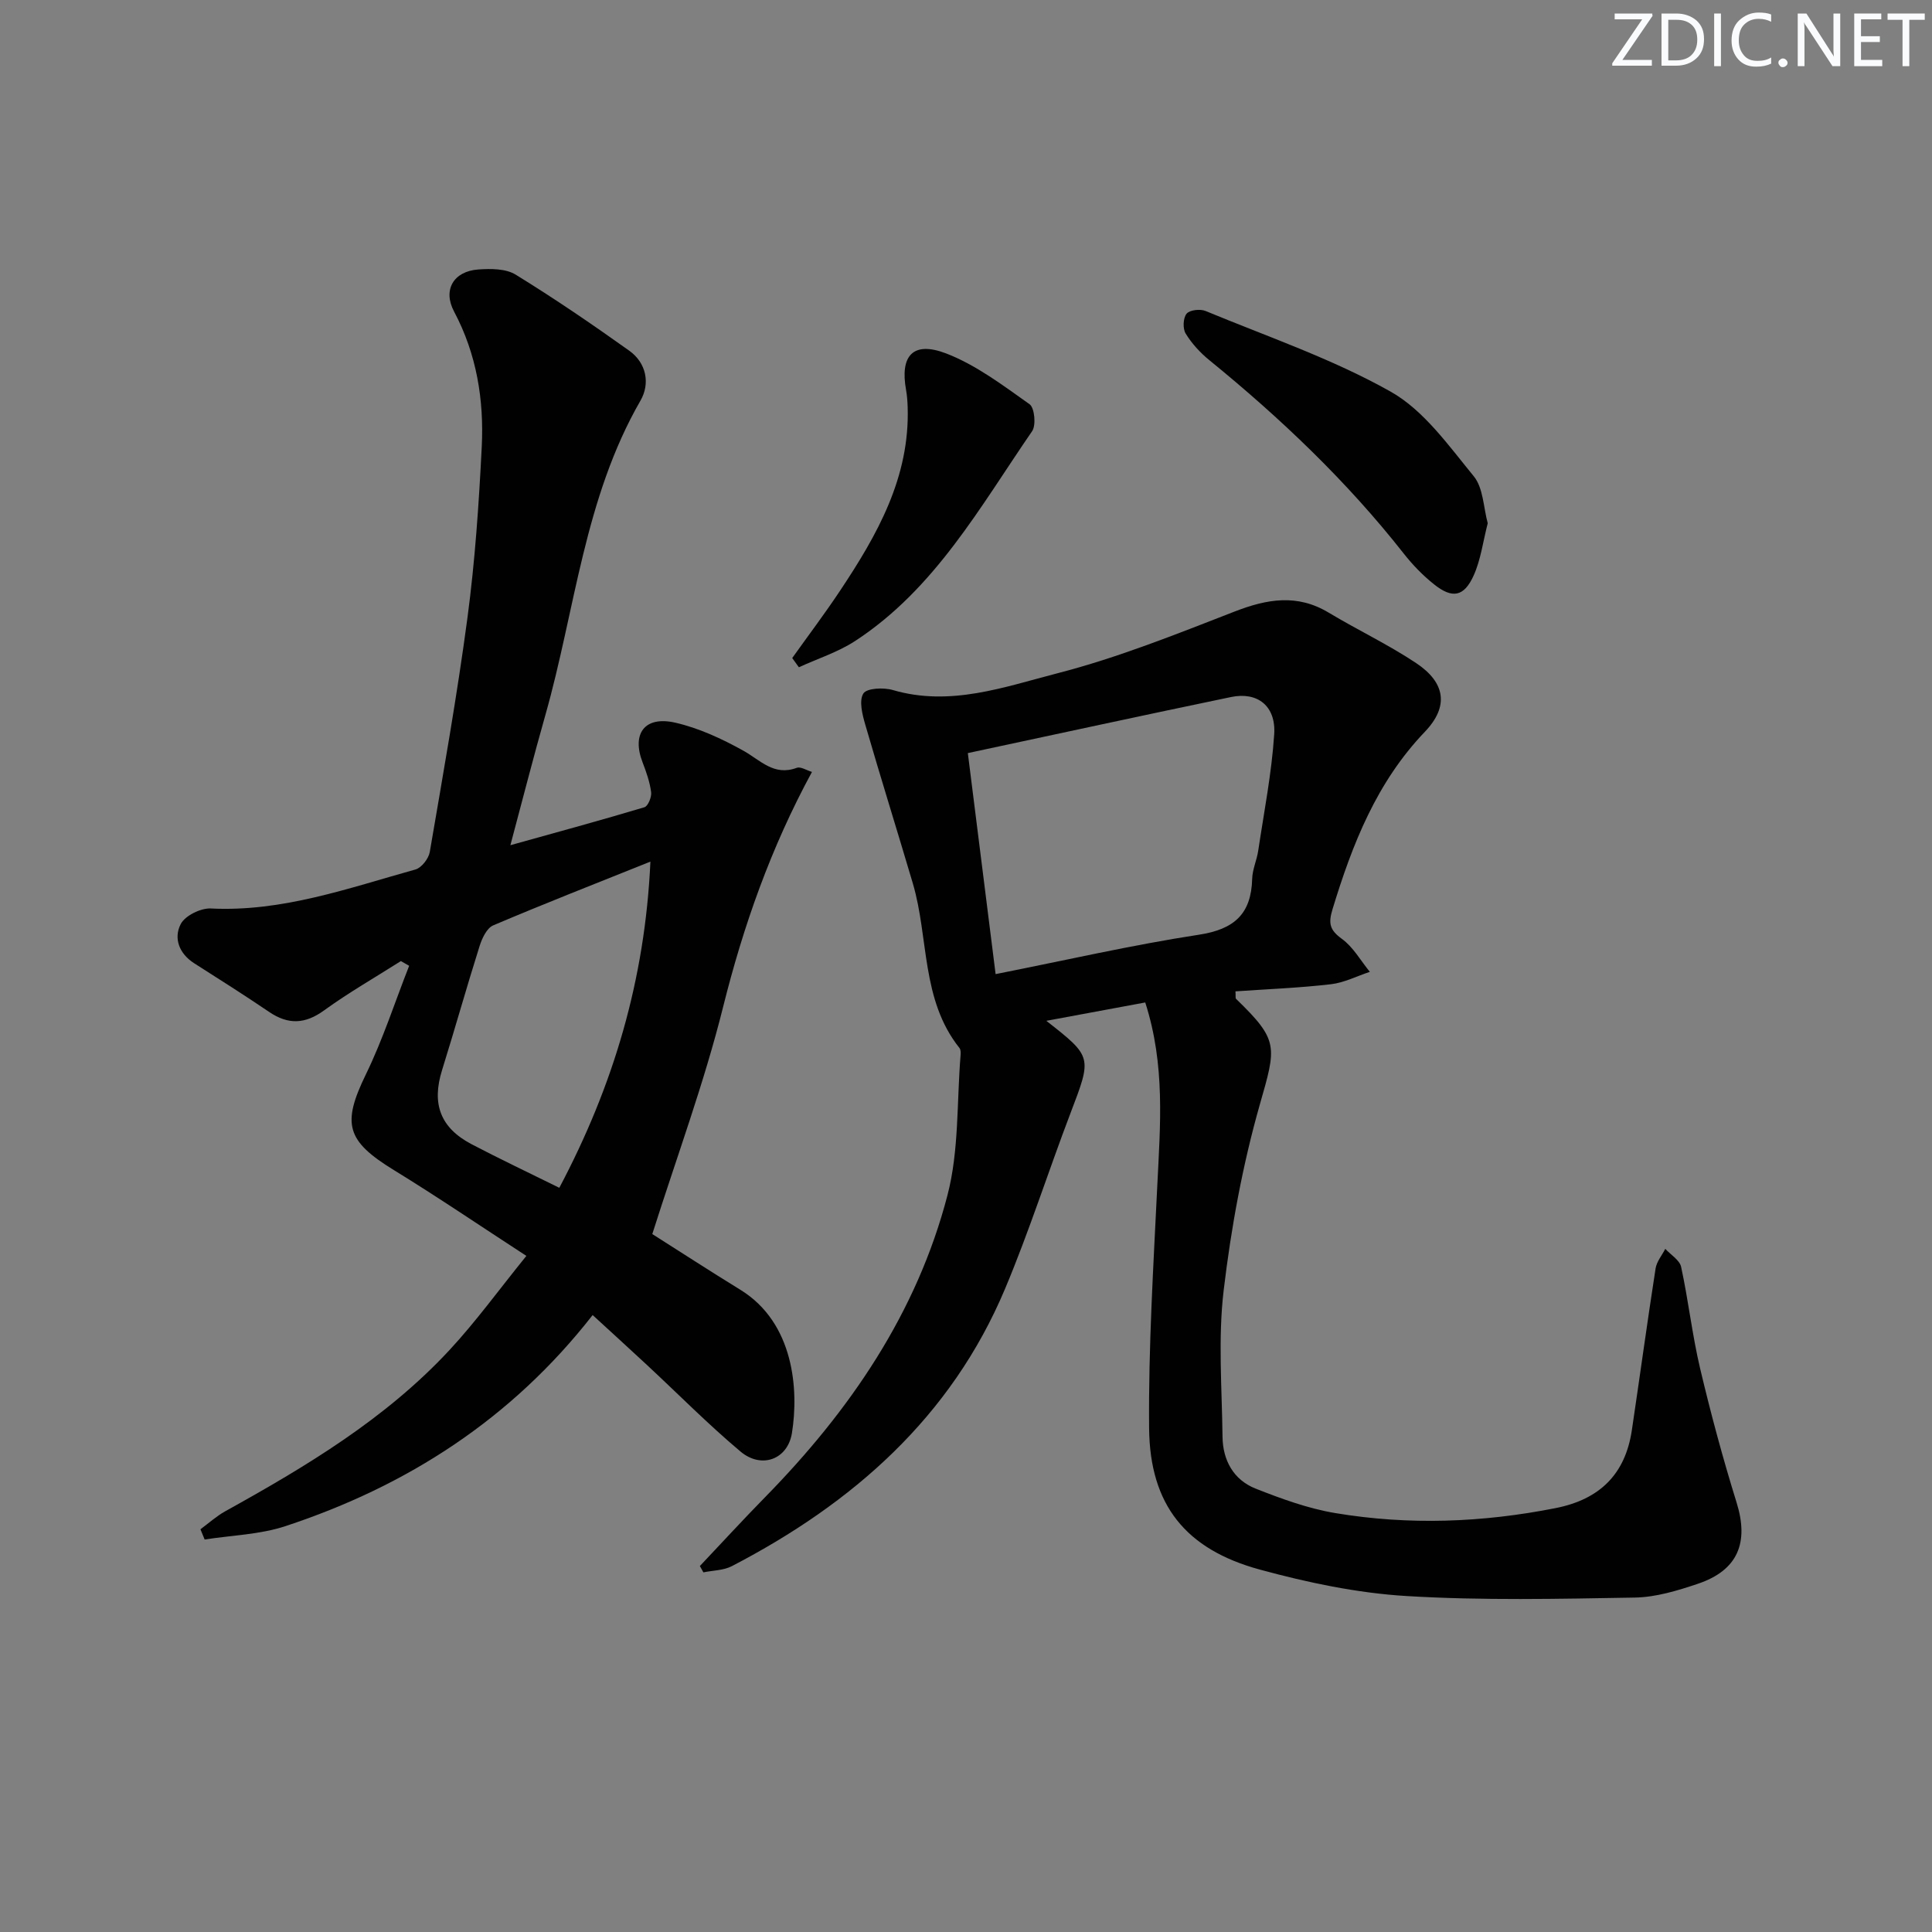 <svg enable-background="new 0 0 400 400" viewBox="0 0 400 400" xmlns="http://www.w3.org/2000/svg"><rect x="0" y="0" width="400" height="400" fill="#808080" stroke="none"/><g fill="#fafbfc"><path d="m342.2 3.2-6.3 9.2h6.1v1.2h-8.2v-.5l6.2-9.1h-5.7v-1.2h7.8v.4z"/><path d="m344 13.7v-10.9h3.1c1.6 0 3 .5 4.1 1.4 1.1 1 1.6 2.2 1.6 3.9s-.5 3-1.6 4-2.5 1.5-4.2 1.5h-3zm1.4-9.6v8.4h1.6c1.4 0 2.5-.4 3.2-1.1.8-.8 1.2-1.8 1.2-3.2s-.4-2.4-1.2-3.1-1.8-1-3.1-1z"/><path d="m356.3 2.8v10.9h-1.4v-10.9z"/><path d="m366.6 13.2c-.8.4-1.8.6-3 .6-1.6 0-2.8-.5-3.7-1.5s-1.4-2.3-1.4-3.9c0-1.7.5-3.2 1.6-4.2s2.4-1.6 4-1.6c1 0 1.9.1 2.6.4v1.5c-.8-.4-1.6-.6-2.6-.6-1.2 0-2.2.4-3 1.2s-1.1 1.9-1.1 3.3c0 1.3.4 2.3 1.1 3.1s1.6 1.1 2.8 1.1c1.1 0 2-.2 2.8-.7v1.3z"/><path d="m368.2 13c0-.3.1-.5.3-.6.2-.2.4-.3.6-.3.3 0 .5.1.7.3s.3.4.3.6-.1.5-.3.6c-.2.2-.4.3-.7.3s-.5-.1-.6-.3c-.2-.2-.3-.4-.3-.6z"/><path d="m381.1 13.7h-1.7l-5.5-8.4c-.2-.2-.3-.5-.4-.7 0 .2.1.8.1 1.5v7.6h-1.4v-10.9h1.8l5.3 8.3c.3.4.4.6.4.8 0-.3-.1-.8-.1-1.6v-7.5h1.4v10.9z"/><path d="m389.7 13.7h-5.8v-10.9h5.6v1.2h-4.2v3.5h3.9v1.2h-3.9v3.7h4.4z"/><path d="m398.4 4.1h-3.1v9.6h-1.4v-9.6h-3.1v-1.3h7.7v1.3z"/></g><path d="m237.11 207.55c-6.93 1.29-13.52 2.51-20.48 3.8 9.56 7.49 9.45 7.45 5.01 19.1-4.61 12.09-8.54 24.45-13.55 36.37-11.17 26.58-31.51 44.42-56.56 57.43-1.73.9-3.92.88-5.9 1.29-.24-.44-.49-.88-.73-1.31 4.51-4.77 8.95-9.61 13.55-14.3 17.51-17.87 31.38-38.11 37.72-62.5 2.41-9.27 1.91-19.3 2.71-28.99.04-.48.04-1.12-.23-1.46-7.99-10.02-6.32-22.77-9.66-34.09-3.24-10.96-6.66-21.87-9.84-32.84-.61-2.1-1.34-4.97-.4-6.47.71-1.12 4.2-1.28 6.12-.71 11.9 3.48 23.12-.66 34.15-3.5 12.47-3.22 24.55-8.08 36.6-12.76 6.73-2.61 12.95-3.69 19.47.23 5.97 3.59 12.32 6.59 18.1 10.44 6.1 4.06 6.81 9 1.82 14.22-10.01 10.46-15.03 23.29-19.13 36.76-.89 2.92-.58 4.29 1.94 6.12 2.35 1.7 3.89 4.51 5.79 6.83-2.7.89-5.34 2.26-8.1 2.57-6.54.76-13.13 1.01-19.72 1.47.07.96-.04 1.39.12 1.55 8.91 8.63 8.36 9.84 4.93 21.85-3.57 12.54-5.95 25.53-7.49 38.48-1.19 9.98-.36 20.22-.24 30.34.06 4.87 2.28 8.92 6.85 10.73 5.35 2.11 10.87 4.13 16.51 5.07 15.21 2.54 30.43 1.97 45.59-1.03 9.12-1.8 14.44-6.99 15.8-16.15 1.66-11.15 3.18-22.32 4.91-33.46.22-1.43 1.32-2.72 2.01-4.07 1.13 1.24 2.97 2.32 3.28 3.74 1.51 6.96 2.29 14.09 3.93 21.02 2.21 9.34 4.71 18.62 7.56 27.79 2.57 8.28.27 14-8.01 16.79-4.22 1.42-8.7 2.79-13.09 2.86-15.76.27-31.57.63-47.29-.32-10.19-.62-20.43-2.78-30.31-5.47-15.39-4.19-22.79-13.41-22.94-29.26-.15-16.77.89-33.56 1.7-50.33.6-12.42 1.68-24.83-2.5-37.83zm-30.98-5.87c14.51-2.87 28.23-6.03 42.11-8.16 7.31-1.12 10.82-4.3 11.01-11.57.05-1.95.96-3.86 1.25-5.82 1.2-8.02 2.78-16.03 3.31-24.1.39-5.88-3.47-8.85-8.92-7.72-17.82 3.7-35.61 7.57-54.51 11.61 1.84 14.59 3.71 29.51 5.75 45.76z" fill="#010102"/><path d="m83 198.98c-5.32 3.38-10.81 6.52-15.9 10.21-3.95 2.87-7.44 2.99-11.39.31-5.09-3.45-10.29-6.75-15.48-10.05-3.15-2-4.32-5.19-2.82-8.12.89-1.74 4.13-3.34 6.23-3.24 14.82.74 28.49-4.21 42.37-8.07 1.26-.35 2.73-2.25 2.97-3.62 2.77-16.19 5.66-32.37 7.82-48.64 1.55-11.67 2.35-23.47 2.94-35.24.48-9.72-1.04-19.18-5.72-28-2.4-4.51-.11-8.37 5.02-8.73 2.57-.18 5.68-.19 7.72 1.07 8.03 4.94 15.84 10.27 23.52 15.75 3.56 2.54 4.36 6.8 2.32 10.34-11.64 20.19-13.5 43.28-19.68 65.07-2.44 8.59-4.65 17.24-7.25 26.97 9.82-2.74 18.82-5.18 27.75-7.86.74-.22 1.52-2.11 1.39-3.11-.27-2.1-1-4.18-1.77-6.18-2.29-5.93.41-9.67 6.76-8.22 4.89 1.12 9.66 3.33 14.08 5.79 3.55 1.97 6.33 5.33 11.08 3.56.81-.3 2.03.52 3.15.85-8.5 15.65-14.19 31.8-18.41 48.7-3.92 15.71-9.58 30.99-14.65 46.98 5.43 3.44 11.79 7.57 18.24 11.54 11.15 6.86 12.1 20.79 10.67 29.67-.88 5.45-6.29 7.47-10.64 3.82-6.74-5.66-12.95-11.96-19.41-17.96-3.63-3.38-7.31-6.72-11.21-10.3-16.81 21.53-38.38 35.37-63.57 43.69-5.31 1.76-11.16 1.9-16.76 2.78-.29-.71-.58-1.42-.87-2.12 1.7-1.25 3.29-2.7 5.12-3.72 16.78-9.3 33.2-19.14 46.4-33.34 5.5-5.92 10.27-12.52 15.96-19.54-9.62-6.25-18.39-12.22-27.42-17.76-9.9-6.07-10.79-9.58-5.8-19.84 3.52-7.23 6-14.96 8.95-22.46-.57-.32-1.14-.65-1.71-.98zm32.8 46.94c11.18-21.12 17.74-43.01 18.86-67.53-11.4 4.57-22.04 8.73-32.55 13.2-1.32.56-2.31 2.67-2.81 4.26-2.7 8.54-5.11 17.17-7.78 25.72-2.17 6.95-.38 11.92 6.12 15.33 5.74 3.01 11.61 5.78 18.16 9.02z" fill="#010102"/><path d="m308.02 108.33c-1 3.88-1.45 7.59-2.92 10.83-2 4.42-4.42 4.84-8.21 1.81-2.31-1.84-4.43-4.03-6.26-6.36-11.79-15-25.5-28.03-40.26-40.05-1.89-1.54-3.63-3.44-4.89-5.5-.63-1.02-.54-3.22.19-4.11.63-.78 2.83-1.03 3.94-.56 12.88 5.34 26.22 9.89 38.3 16.69 6.88 3.87 12.02 11.19 17.23 17.54 1.97 2.42 1.99 6.47 2.88 9.71z" fill="#010102"/><path d="m164.02 136.24c3.32-4.65 6.76-9.21 9.92-13.96 7.69-11.55 14.46-23.47 13.98-38.03-.04-1.16-.12-2.33-.32-3.46-1.31-7.16 1.42-10.25 8.3-7.61 6.2 2.39 11.76 6.62 17.26 10.51 1.04.74 1.38 4.34.53 5.58-10.79 15.68-20.13 32.67-36.66 43.45-3.55 2.31-7.74 3.64-11.63 5.43-.46-.65-.92-1.28-1.38-1.91z" fill="#010102"/></svg>
